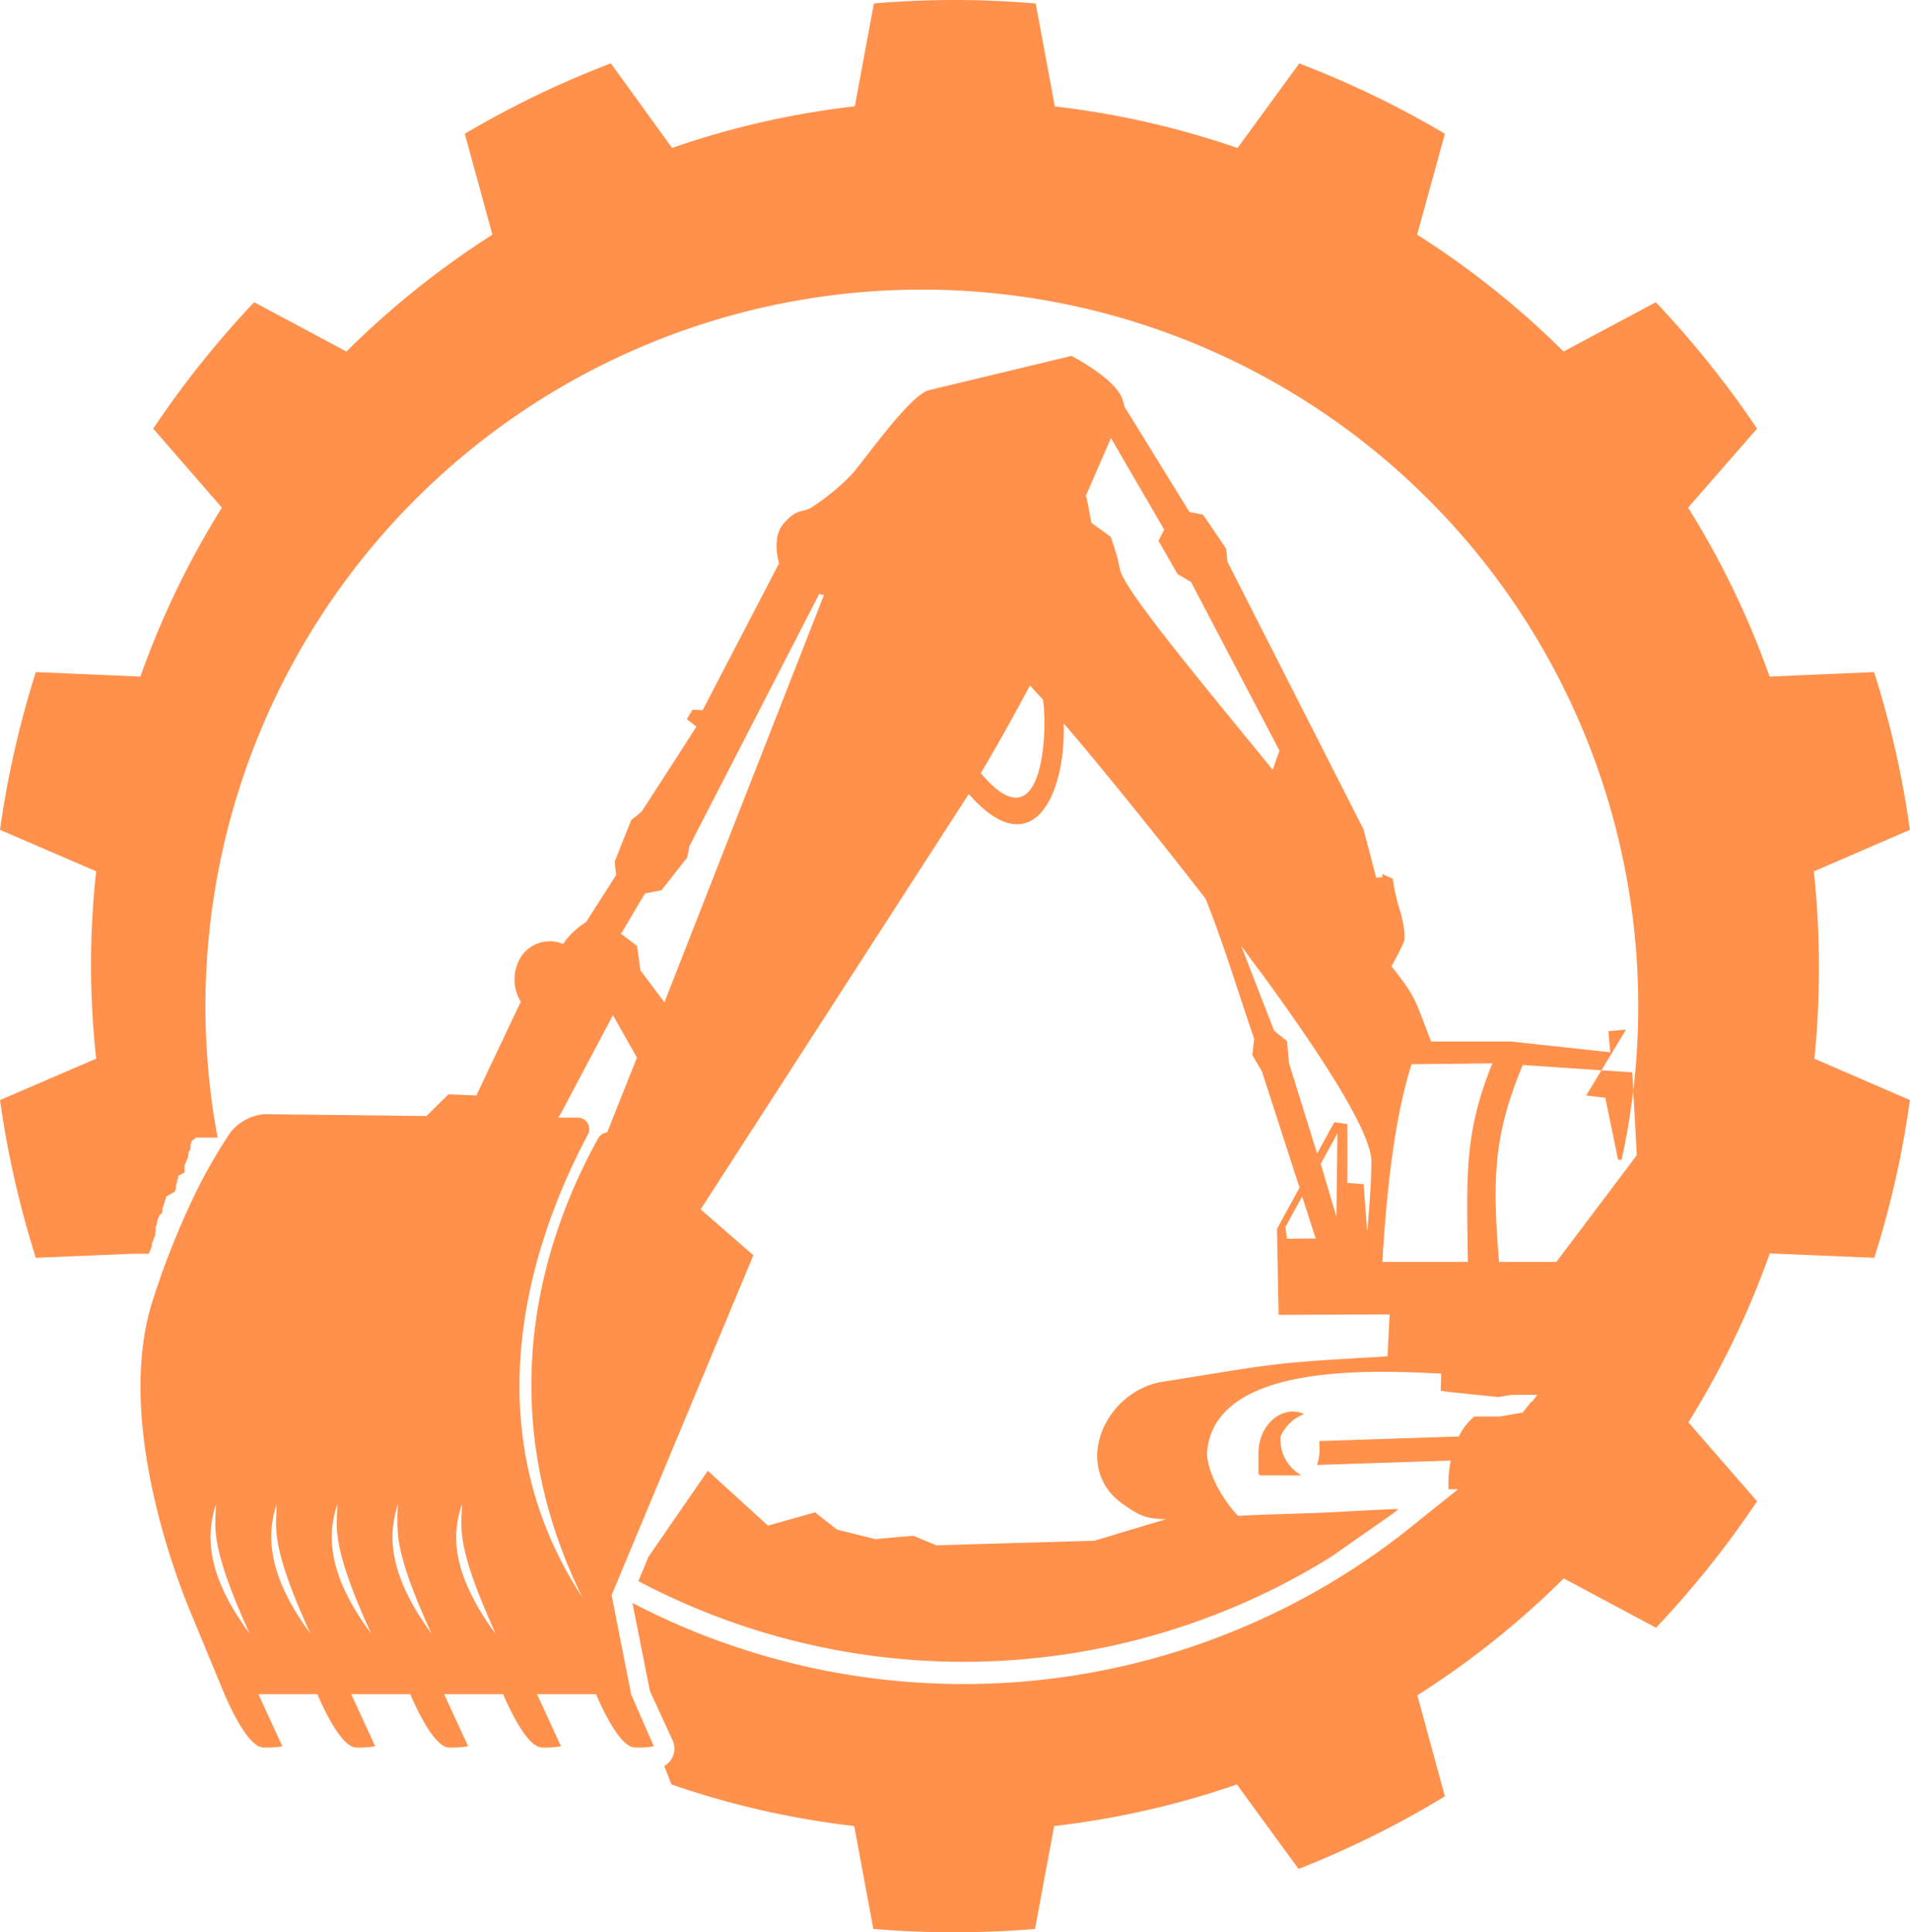 <svg id="Layer_1" data-name="Layer 1" xmlns="http://www.w3.org/2000/svg" viewBox="0 0 199.96 202.2"><defs><style>.cls-1{fill:#ff914c;}</style></defs><path class="cls-1" d="M136.58,148a2.85,2.85,0,0,0-1.15-.27c-1.93,0-3.56,1.84-3.63,4.2V152h0v.1h0a.17.17,0,0,0,0,.1h0v1.18h0v.2h0v0h0v.05h0v0h0v.05h0v.05h0v.06h0V154h0V154h0v.05h0v0h0v.06h0v.05h0v.07h0l.11.13h0v.05h0v0h3.23a1.93,1.93,0,0,0,.48,0h.7a4.23,4.23,0,0,1-2.2-4.08A4.36,4.36,0,0,1,136.58,148Z" transform="translate(-0.05 0)"/><path class="cls-1" d="M190.47,101a91.65,91.65,0,0,0-.53-9.8L200,86.85a99.38,99.38,0,0,0-3.75-16.51l-10.94.47a90,90,0,0,0-8.53-17.68L184,44.86A102.7,102.7,0,0,0,173.4,31.63l-9.66,5.16a90.37,90.37,0,0,0-15.33-12.23L151.32,14a100.5,100.5,0,0,0-15.25-7.36l-6.46,8.85a90.21,90.21,0,0,0-19.13-4.35l-2-10.77C105.69.13,102.87,0,100,0s-5.67.13-8.46.36l-2,10.77a89,89,0,0,0-19.13,4.35L64,6.63A100.5,100.5,0,0,0,48.71,14L51.6,24.56A91.41,91.41,0,0,0,36.32,36.79l-9.66-5.16A101.18,101.18,0,0,0,16.09,44.86l7.19,8.27a90,90,0,0,0-8.53,17.68L3.8,70.34A101.43,101.43,0,0,0,.05,86.85l10.07,4.34a89.29,89.29,0,0,0,0,19.61L.05,115.13A101.43,101.43,0,0,0,3.8,131.64l10.32-.43h1.54v-.05c.09-.25.19-.51.29-.76v-.13h0v-.12c.09-.21.17-.42.25-.63l.05-.12h0l.05-.13v-.11h0V129l.05-.13h0l0-.11v-.24h0v-.12l.11-.25h0l0-.13h0l.06-.13h0v-.18h0l.06-.12h0l.05-.11.11-.25.05-.12L17,127v-.08h0l.06-.13h0v-.35h0l.06-.12h0l.05-.1v-.12l.06-.12h0l.06-.12h0v-.17h0l.06-.12h0l.06-.11v-.13l.05-.1h0l.91-.52h0v-.1h0l.11-.22v-.1h0v-.07h0v-.11h0v-.08h0l.05-.1h0v-.09h0l.06-.12v-.2h0l.05-.09h0l.05-.09h0v-.07h0v-.11h0v-.08h0l.68-.37h0v-.09h0v-.07h0v-.12h0v-.07h0v-.08h0v-.06h0v0h0v-.07h0V122h0V122h0v0h0v-.07h0l.05-.08h0l.06-.12h0l.06-.11h0v-.08h0l.06-.11h0v0h0l.07-.11h0v-.08h0l.05-.08h0V121h0l.06-.11h0v-.08h0v-.05h0v-.07h0v-.08h0l.1-.16h0l.06-.11h0l.05-.08h0l0-.08h0v-.06h0L20,120h0V120h0v-.07h0v-.08h0v-.06h0l.05-.07h0v-.06h0l.05-.08h0v-.06h0v-.06h0v-.05h0l.05,0h0l.06-.06h0l.05-.06h0v0h0l.05,0h0l.06-.06h0l.07-.06h0l.07-.06h0l.07-.05h.07l.07,0h2.11a75,75,0,1,1,147,2.26h0v.06h-.38l-1.34-6.49-2-.24,4.17-6.89-1.85.16.2,2.21L158.24,109h-8.37c-1.77-4.59-1.57-4.61-4.14-7.86.21-.4,1-1.83,1.29-2.57s-.28-3-.55-3.71a23.55,23.55,0,0,1-.61-2.89l-1.09-.49v.33l-.64.06L142.8,86.8l-14.24-28-.16-1.4L126,53.87l-1.43-.29-6.82-11.06a4.61,4.61,0,0,0-.16-.64c-.62-2.2-5.37-4.63-5.37-4.63L97.32,40.83c-2,.48-6.65,7.19-8.11,8.83A23.8,23.8,0,0,1,85,53.11c-.84.56-1.53,0-3,1.8-1.19,1.51-.39,4.05-.39,4.05l-8,15.37-1.06-.06-.59,1,1,.78s-5.57,8.67-5.73,8.87a10.23,10.23,0,0,1-1.09.88l-1.73,4.36.14,1.42-3.14,4.92A8.31,8.31,0,0,0,59,98.79a3.63,3.63,0,0,0-4.35,1.26,4.48,4.48,0,0,0-.08,4.79l-4.65,9.81L47,114.53l-2.3,2.27-17-.19a5.12,5.12,0,0,0-3.53,1.91,54.05,54.05,0,0,0-3.86,6.78A84,84,0,0,0,16,136.23c-3.85,12.18,2.34,28.48,3.91,32.29l3.64,8.79h0c.82,1.9,2.63,5.65,4.13,5.58a8.91,8.91,0,0,0,1.93-.13l-2.51-5.45h6.17c.82,1.9,2.63,5.65,4.13,5.58a8.91,8.91,0,0,0,1.93-.13l-2.51-5.45H43c.82,1.9,2.62,5.65,4.12,5.58a9.69,9.69,0,0,0,1.94-.13l-2.51-5.45h6.17c.82,1.9,2.63,5.65,4.13,5.58a8.91,8.91,0,0,0,1.93-.13l-2.51-5.45h6.18c.81,1.9,2.62,5.65,4.12,5.58a8.91,8.91,0,0,0,1.93-.13l-2.19-5-.17-.37h0l-2.06-10.44,14.84-35.58-5.52-4.8,28.07-43.47c6.71,7.63,10.17,0,9.94-7.38,1.5,1.68,8,9.51,14.85,18.33,1.87,4.64,3.44,9.89,5.09,14.67l-.19,1.7,1,1.71,3.94,12.17-1.58,2.88-.78,1.43q.08,4.51.17,9l11.62-.05-.22,4.4c-12.23.69-11,.65-23.94,2.72-5.91,1.31-9,9-3.81,12.7,1.94,1.35,2.44,1.54,4.55,1.62l-7.49,2.25-16.54.48-2.41-1-4,.35-4-1-2.29-1.8-4.93,1.39-6.3-5.74-6.21,9-1.06,2.55.35.18a72.86,72.86,0,0,0,72.18-2.73l6.38-4.46.68-.54c-2.2.07-4.41.2-6.38.31-3.44.19-7,.21-10.41.41-1.33-1.31-3.18-4.22-3.27-6.55.66-9.59,17.6-8.67,24.52-8.34l-.05,1.79.79.12s4.82.51,5.27.54l1.36-.23H161l-.17.22-.14.18-.22.29-.16.09c-.12.15-.23.3-.35.44l-.5.64-2.39.41h-2.67a6.14,6.14,0,0,0-1.62,2.09l-14.63.48a6.88,6.88,0,0,1,0,1.57,5.73,5.73,0,0,1-.22.93l14-.46a12.08,12.08,0,0,0-.23,3h1l-4.92,3.94c-.23.19-.46.38-.7.56l-.51.4h0a75,75,0,0,1-80.31,7l1.37,6.9h0l.46,2.32,2.37,5.15h0a2.09,2.09,0,0,1-.87,2.7l.76,1.93a90.21,90.21,0,0,0,19.13,4.35l2,10.77q4.19.35,8.46.35c2.85,0,5.68-.12,8.47-.35l2-10.77a90.21,90.21,0,0,0,19.13-4.35l6.46,8.84A100,100,0,0,0,151.32,188l-2.89-10.57a90.43,90.43,0,0,0,15.33-12.24l9.66,5.17A101.27,101.27,0,0,0,184,157.12l-7.19-8.26a90.82,90.82,0,0,0,8.52-17.68l10.94.46A99.38,99.38,0,0,0,200,115.13L190,110.8A91.83,91.83,0,0,0,190.47,101ZM22.65,157.41c0,2.39-.81,4,3.53,13.55C20.91,163.88,22,159.64,22.65,157.41Zm6.36,0c0,2.39-.82,4,3.53,13.55-5.22-7.08-4.22-11.32-3.53-13.55Zm6.36,0c0,2.39-.82,4,3.53,13.55-5.28-7.08-4.24-11.32-3.53-13.55Zm5.79,2.77a11.45,11.45,0,0,1,.56-2.77,20.69,20.69,0,0,0,0,3.34c.23,1.9,1,4.77,3.51,10.21-3.57-4.83-4.23-8.34-4.07-10.78Zm8.77,7.71c-3-5.27-2.12-8.59-1.52-10.48,0,2.18-.68,3.73,2.5,11.22.31.72.65,1.5,1,2.33a29.18,29.18,0,0,1-2-3.07Zm13.68-49.36h-.08a1.23,1.23,0,0,0-.86.61c-5.61,10.12-11.61,27.8-1.64,48.06-11.17-17-6.19-35.75.55-48.43a1.22,1.22,0,0,0,0-1.2,1.2,1.2,0,0,0-1-.6H58.49a7.65,7.65,0,0,0,.58-1l5.15-9.73,2.51,4.45Zm6-13.63-2.51-3.34L66.74,99l-1.67-1.27,2.5-4.22,1.73-.34L72,89.74l.22-1.17,13.6-26.42a.87.87,0,0,0,.5.1Zm33.13-24c1.8-3,3.49-6.09,5.14-9.16l1.36,1.49c.52,3.39,0,15.5-6.54,7.65Zm14.58-21.26a23.3,23.3,0,0,0-1-3.47l-2-1.44L113.79,52l-.08-.07h0l2.65-6.08,5.57,9.58-.6,1.17,2,3.48,1.4.82L134,78.56l-.71,2C125.32,70.81,117.77,61.73,117.32,59.64Zm17.45,70-.14-1.23,1.74-3.19,1.42,4.4Zm5.19-2.31-1.64-5.52,1.75-3.2Zm3.21,1.45-.36-4.85-1.7-.13v-6.16l-1.37-.19-1.8,3.28L135,111.27l-.21-2.31-1.35-1.08L130,99h0c.73,1,1.45,2,2.16,2.92,6.33,8.65,11.6,16.8,11.46,19.75,0,2.07-.23,4.78-.42,7.15Zm10.51,3.29h-8.91c.48-8,1.33-15.28,3.06-20.69l8.46-.09c-3,7.36-2.68,11.84-2.57,20.81Zm9.31,0h-6c-.74-8.87-.53-13.39,2.48-20.61l11.46.77.48,8.67Z" transform="translate(-0.05 0)"/></svg>